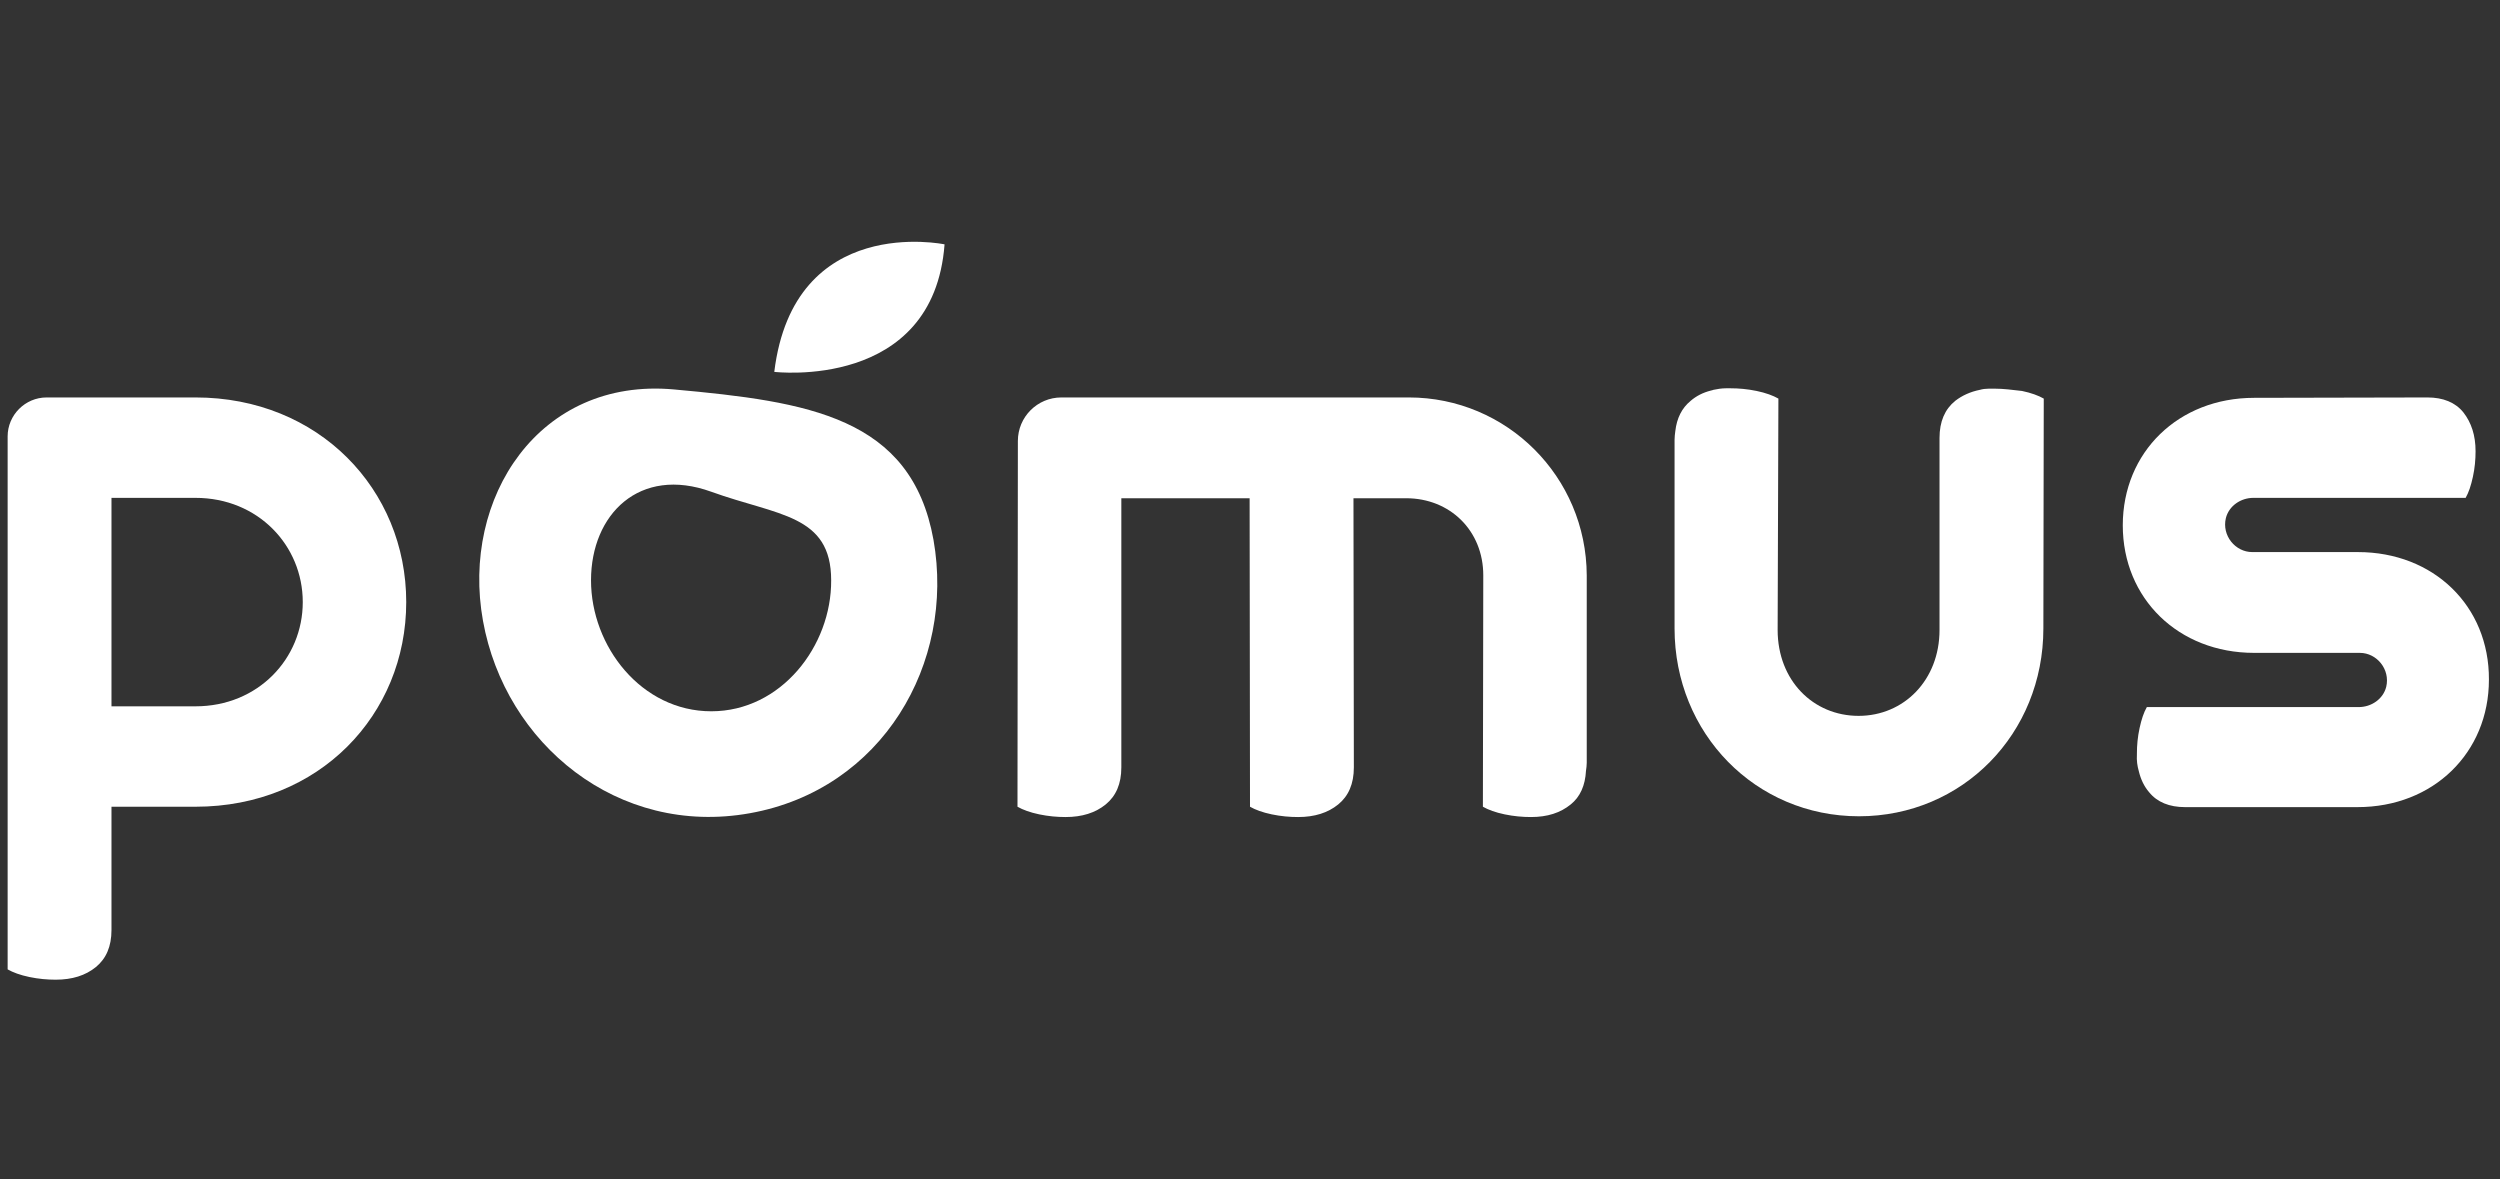 <?xml version="1.0" encoding="UTF-8"?>
<svg xmlns="http://www.w3.org/2000/svg" id="Ebene_1" viewBox="0 0 654.8 308.9">
  <rect x="0" y="0" width="654.8" height="308.9" fill="#333333" stroke="none"/>
  <defs>
    <style>.cls-1{fill:#fff;stroke-width:0px;}</style>
  </defs>
  <g id="RGB">
    <path class="cls-1" d="M2,253.9c1.4.8,3.3,1.5,5.7,2,2.4.5,4.7.7,6.9.7,4.3,0,7.8-1.1,10.5-3.3,2.7-2.2,4.1-5.4,4.1-9.7v-32.3h22c32.4,0,55.2-24.1,55.2-53.6s-22.9-53.6-55.2-53.6H12.2c-5.6,0-10.2,4.6-10.2,10.2v139.6ZM51.2,185h-22v-54.6h22c16.4,0,28.1,12.5,28.1,27.3s-11.7,27.3-28.1,27.3Z"></path>
    <path class="cls-1" d="M617.6,144.6h-27.7c-4.4,0-8-4.3-6.9-8.9.8-3.2,3.9-5.3,7.2-5.3h55.6c.8-1.4,1.4-3.2,1.9-5.5s.7-4.5.7-6.7c0-4.2-1.1-7.5-3.2-10.2-2.1-2.6-5.3-3.9-9.4-3.9l-45.4.1c-19.8,0-34.4,14.2-34.4,33.4s14.6,33.4,34.4,33.4h27.7c4.4,0,8,4.3,6.9,8.9-.8,3.2-3.9,5.3-7.2,5.3h-55.5c-.8,1.4-1.4,3.2-1.9,5.5s-.7,4.5-.7,6.7v.2c-.1,1.6.1,3,.5,4.4.5,2.1,1.4,4,2.7,5.5,2.1,2.6,5.3,3.9,9.4,3.9h45.2c19.8,0,34.4-14.2,34.4-33.4.1-19.3-14.5-33.4-34.3-33.4Z"></path>
    <path class="cls-1" d="M522.5,101.8h-1.6c-.8,0-1.6.1-2.3.3-2.5.5-4.7,1.5-6.5,2.9-2.7,2.2-4.1,5.4-4.1,9.7v50.3c0,13.1-9.3,22.5-21.2,22.5s-21.2-9.3-21.2-22.5l.2-60.6c-1.4-.8-3.3-1.5-5.7-2-2.4-.5-4.7-.7-6.9-.7h-1.1c-1.2,0-2.3.2-3.3.4-.1,0-.2.1-.3.1s-.3.1-.4.1c-2,.5-3.8,1.4-5.3,2.7-2.3,1.9-3.6,4.5-4,7.9-.1.8-.2,1.5-.2,2.3v49.4c0,27.5,21.2,49.2,48.3,49.2s48.3-21.6,48.3-49.2l.1-60.2c-1.4-.8-3.3-1.5-5.7-2-2.6-.3-4.9-.6-7.1-.6Z"></path>
    <path class="cls-1" d="M369,104.1h-91c-6.3,0-11.4,5.1-11.4,11.4l-.1,95.8c1.4.8,3.3,1.5,5.7,2,2.4.5,4.7.7,6.9.7,4.3,0,7.8-1.1,10.5-3.3s4.1-5.4,4.1-9.7v-70.5h33.6l.1,80.8c1.4.8,3.3,1.5,5.7,2s4.7.7,6.9.7c4.3,0,7.8-1.1,10.5-3.3s4.1-5.4,4.1-9.7l-.1-70.5h13.8c11.5,0,20.2,8.5,20.2,20.2l-.1,60.6c1.4.8,3.3,1.5,5.7,2,2.4.5,4.7.7,6.9.7,4.3,0,7.7-1.1,10.4-3.3,2.5-2,3.8-5,4-8.8.1-.7.2-1.4.2-2.1v-49.1c-.1-25.8-20.9-46.6-46.6-46.6Z"></path>
    <path class="cls-1" d="M176.5,102c-35.3-3.2-55.8,28.4-50,60.6,5.8,32.3,35.4,56.6,69.9,50.4,34.7-6.2,53.8-39.3,48.1-71.6-5.8-32.2-32.8-36.2-68-39.4ZM186.3,186.3c-18.3,0-31.5-17-31.5-34.3s12.7-30,31.5-23.2c17.4,6.3,31.4,5.9,31.4,23.2.1,17.2-13.1,34.3-31.4,34.3Z"></path>
    <path class="cls-1" d="M202.8,97.4s41.7,5,44.6-33.4c0,0-39.5-8.3-44.6,33.4Z"></path>
  </g>
</svg>
